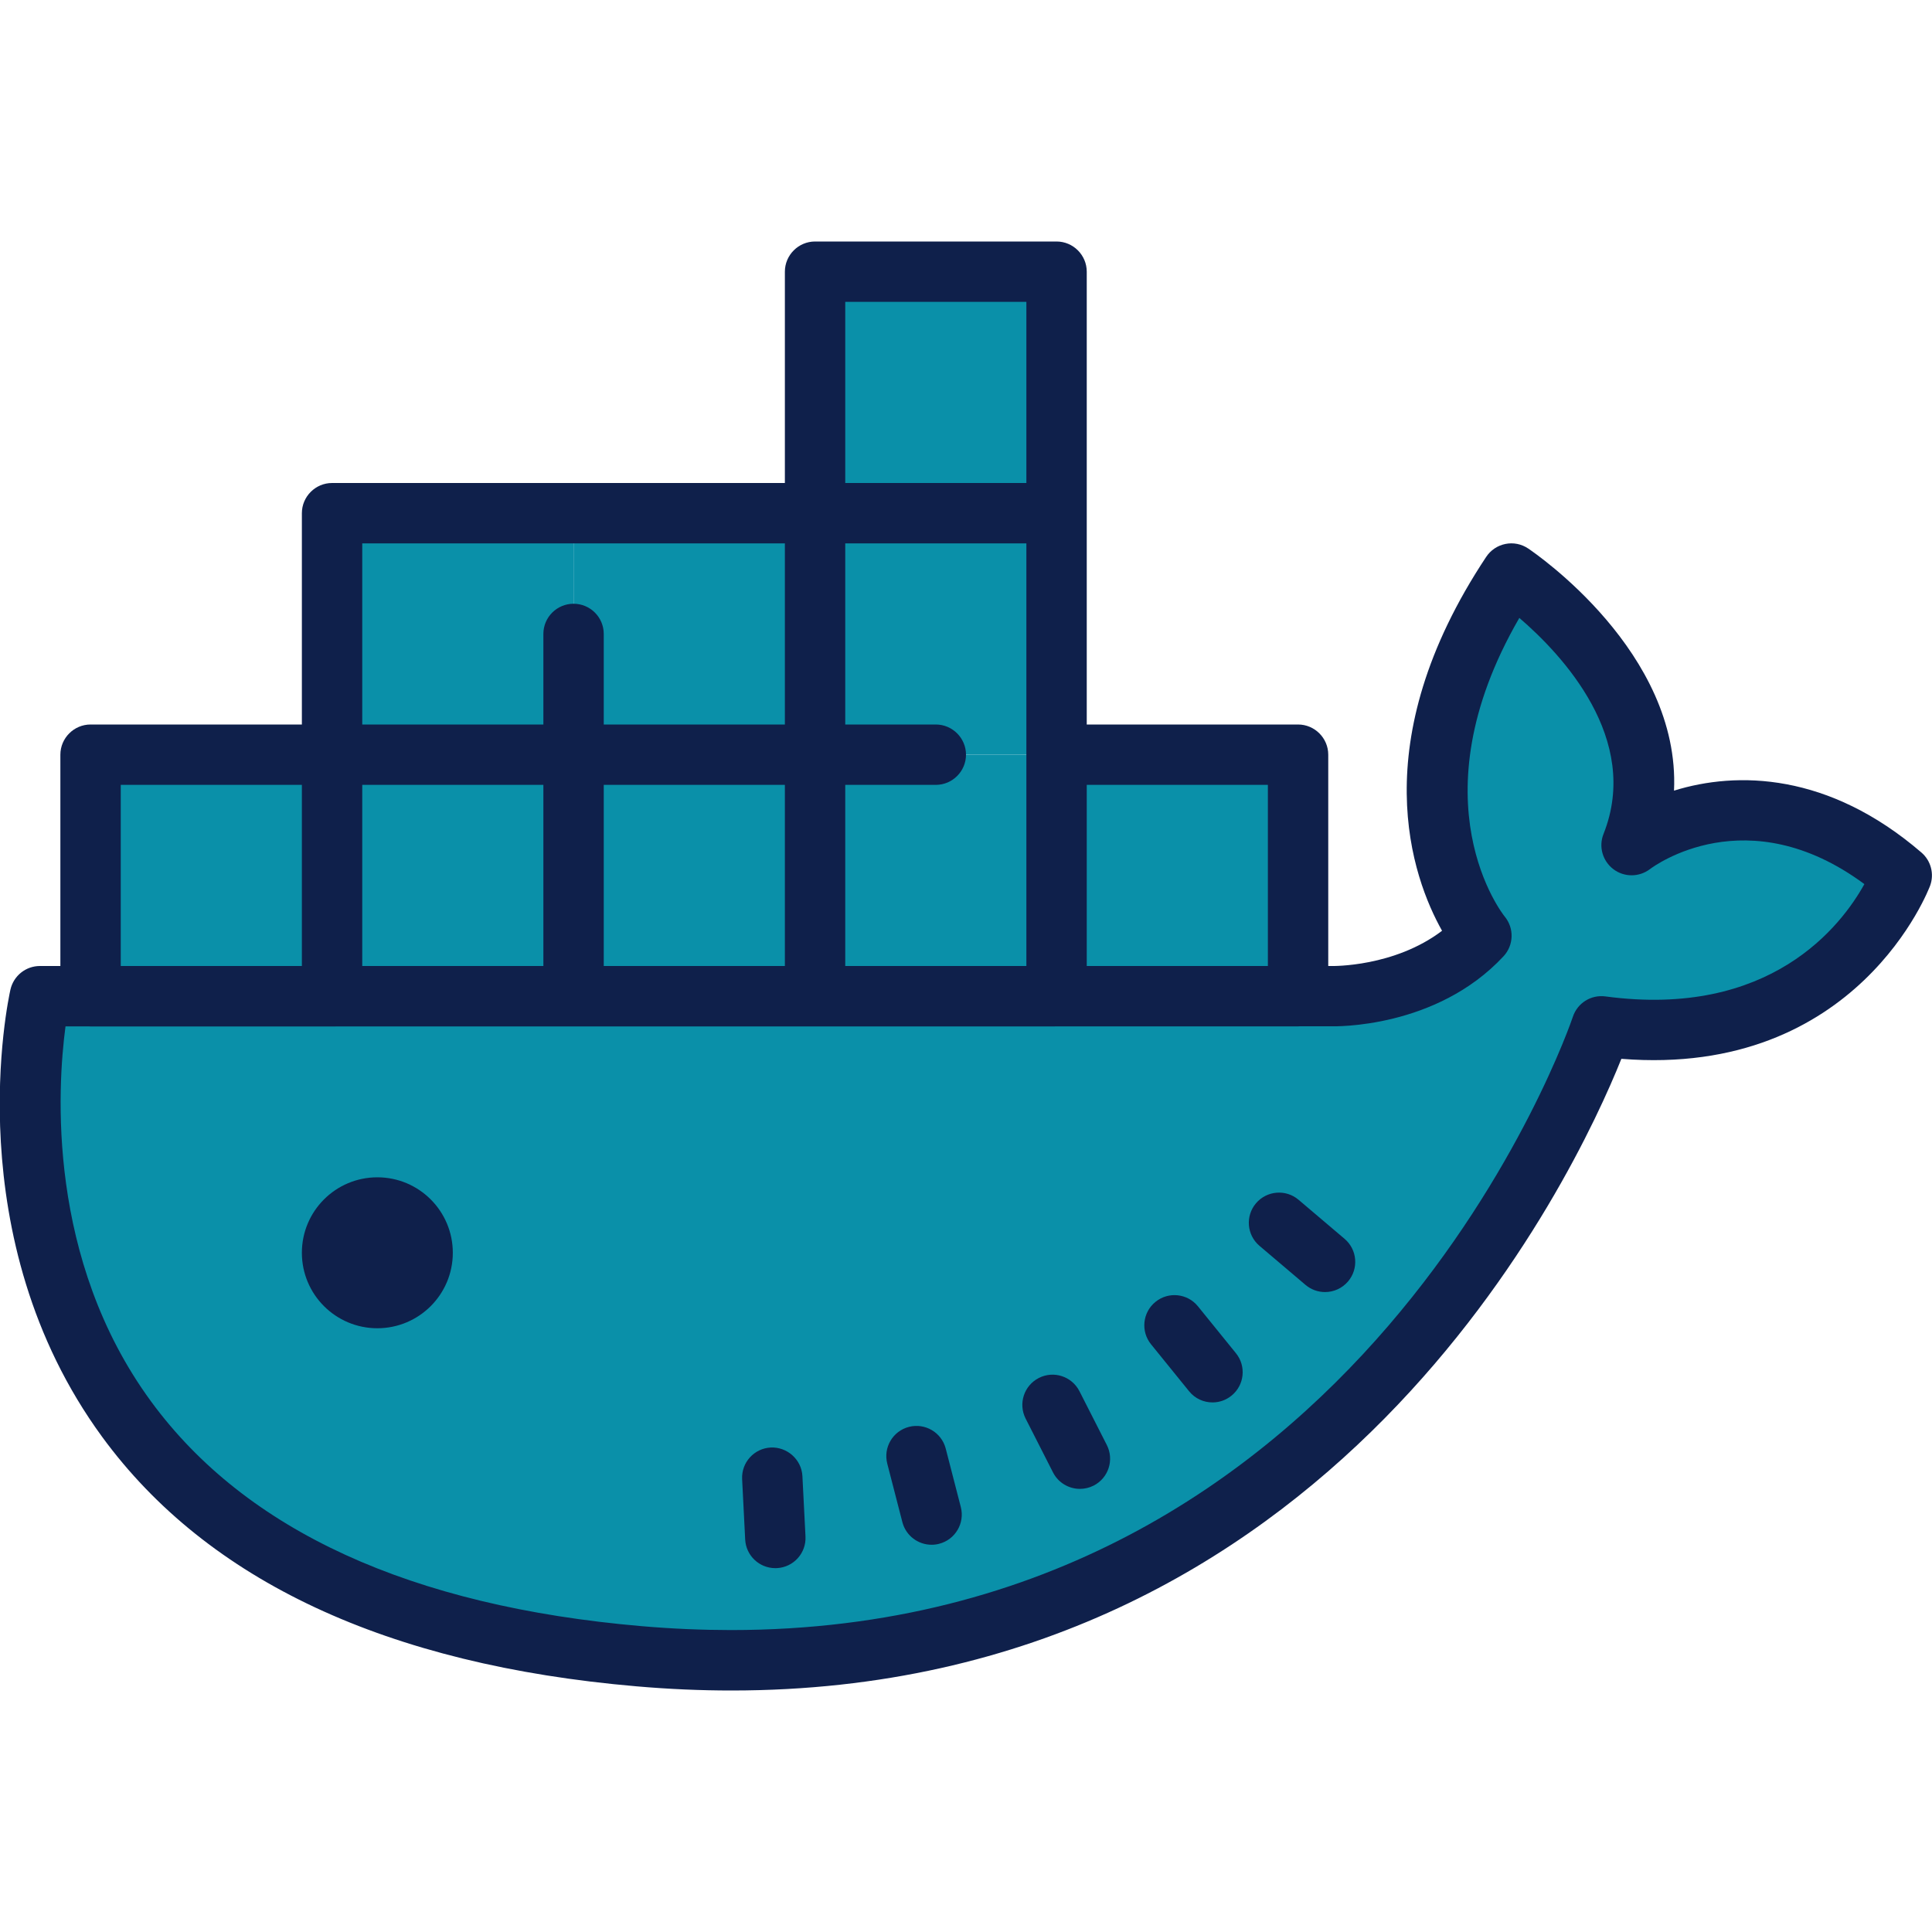 <?xml version="1.0" encoding="UTF-8"?> <svg xmlns="http://www.w3.org/2000/svg" xmlns:xlink="http://www.w3.org/1999/xlink" viewBox="0,0,256,256" width="50px" height="50px" fill-rule="nonzero"><g fill="none" fill-rule="nonzero" stroke="none" stroke-width="1" stroke-linecap="butt" stroke-linejoin="miter" stroke-miterlimit="10" stroke-dasharray="" stroke-dashoffset="0" font-family="none" font-weight="none" font-size="none" text-anchor="none" style="mix-blend-mode: normal"><g transform="scale(4,4)"><path d="M1.322,33h42.776c0,0 3.029,0.093 4.974,-2c0,0 -3.869,-4.675 0.995,-12c0,0 5.969,4 3.979,9c0,0 4.09,-3.186 8.953,1c0,0 -2.166,6.046 -9.948,5c0,0 -7.561,22.958 -31.878,20.865c-24.317,-2.092 -19.851,-21.865 -19.851,-21.865z" fill="#0a90a9"></path><path d="M48.067,39.846c-1.356,-1.033 -3.269,-0.759 -4.328,0.576c-3.504,4.415 -9.267,9.099 -18.103,9.544c-0.147,0.007 -0.53,0.009 -1.012,0.006c-1.708,-0.011 -3.141,1.292 -3.287,2.993v0c-0.09,1.049 0.725,1.955 1.777,1.976c1.279,0.025 2.698,0.026 3.089,0.003c11.217,-0.659 18.227,-6.959 22.259,-12.479c0.607,-0.831 0.424,-1.996 -0.395,-2.619z" fill="#0a90a9"></path><path d="M43.893,42.801c-0.229,0 -0.458,-0.078 -0.646,-0.237l-1.525,-1.294c-0.421,-0.357 -0.473,-0.988 -0.116,-1.41c0.357,-0.42 0.988,-0.474 1.41,-0.116l1.525,1.294c0.421,0.357 0.473,0.988 0.116,1.41c-0.199,0.233 -0.48,0.353 -0.764,0.353z" fill="#0f204b"></path><path d="M40.166,46.457c-0.291,0 -0.58,-0.126 -0.777,-0.371l-1.259,-1.554c-0.348,-0.429 -0.282,-1.059 0.147,-1.406c0.428,-0.348 1.058,-0.282 1.406,0.147l1.259,1.554c0.348,0.429 0.282,1.059 -0.147,1.406c-0.186,0.151 -0.408,0.224 -0.629,0.224z" fill="#0f204b"></path><path d="M35.774,49.321c-0.364,0 -0.716,-0.2 -0.892,-0.546l-0.907,-1.783c-0.25,-0.492 -0.055,-1.094 0.438,-1.345c0.492,-0.252 1.094,-0.054 1.345,0.438l0.907,1.783c0.25,0.492 0.055,1.094 -0.438,1.345c-0.145,0.073 -0.3,0.108 -0.453,0.108z" fill="#0f204b"></path><path d="M30.86,51.172c-0.445,0 -0.851,-0.299 -0.968,-0.75l-0.5,-1.937c-0.138,-0.535 0.183,-1.08 0.718,-1.218c0.534,-0.137 1.08,0.184 1.218,0.718l0.5,1.937c0.138,0.535 -0.183,1.08 -0.718,1.218c-0.083,0.022 -0.167,0.032 -0.25,0.032z" fill="#0f204b"></path><path d="M25.683,51.947c-0.529,0 -0.971,-0.415 -0.998,-0.949l-0.101,-1.998c-0.028,-0.552 0.396,-1.021 0.948,-1.049c0.542,-0.025 1.021,0.396 1.049,0.948l0.102,1.998c0.028,0.552 -0.396,1.021 -0.948,1.049c-0.017,0 -0.035,0.001 -0.052,0.001z" fill="#0f204b"></path><path d="M24.235,56c-1.019,0 -2.066,-0.044 -3.148,-0.138c-8.257,-0.71 -14.214,-3.493 -17.706,-8.268c-4.819,-6.591 -3.11,-14.481 -3.035,-14.814c0.104,-0.456 0.509,-0.78 0.976,-0.78h42.776c0.051,0.003 2.092,0.034 3.672,-1.167c-0.984,-1.751 -2.624,-6.23 1.463,-12.387c0.147,-0.222 0.376,-0.375 0.637,-0.427c0.259,-0.053 0.531,0.001 0.752,0.15c0.235,0.158 5.043,3.441 4.832,8.022c2.086,-0.649 5.117,-0.6 8.196,2.05c0.314,0.27 0.429,0.706 0.289,1.095c-0.024,0.065 -2.389,6.366 -10.229,5.739c-1.545,3.853 -9.538,20.925 -29.475,20.925zM2.17,34c-0.272,2.043 -0.624,7.71 2.838,12.43c3.138,4.278 8.605,6.781 16.251,7.439c1.012,0.087 1.999,0.128 2.952,0.129c20.952,0.002 27.821,-20.099 27.891,-20.312c0.15,-0.457 0.6,-0.743 1.083,-0.678c5.463,0.732 7.812,-2.342 8.575,-3.721c-3.882,-2.871 -6.968,-0.599 -7.104,-0.496c-0.357,0.271 -0.855,0.273 -1.212,0.001c-0.357,-0.272 -0.492,-0.747 -0.326,-1.164c1.254,-3.152 -1.375,-5.945 -2.788,-7.159c-3.527,6.092 -0.519,9.852 -0.486,9.891c0.32,0.387 0.304,0.951 -0.038,1.318c-2.229,2.398 -5.59,2.325 -5.737,2.319z" fill="#0f204b"></path><circle cx="12.5" cy="41.5" r="2.5" fill="#0f204b"></circle><rect x="3" y="25" width="8" height="8" fill="#0a90a9"></rect><rect x="11" y="25" width="8" height="8" fill="#0a90a9"></rect><rect x="19" y="25" width="8" height="8" fill="#0a90a9"></rect><rect x="27" y="25" width="8" height="8" fill="#0a90a9"></rect><rect x="11" y="17" width="8" height="8" fill="#0a90a9"></rect><rect x="19" y="17" width="8" height="8" fill="#0a90a9"></rect><rect x="27" y="17" width="8" height="8" fill="#0a90a9"></rect><rect x="27" y="9" width="8" height="8" fill="#0a90a9"></rect><rect x="35" y="25" width="8" height="8" fill="#0a90a9"></rect><path d="M43,24h-7v-15c0,-0.55 -0.45,-1 -1,-1h-8c-0.55,0 -1,0.45 -1,1v7h-15c-0.55,0 -1,0.45 -1,1v7h-7c-0.55,0 -1,0.45 -1,1v8c0,0.55 0.45,1 1,1h40c0.55,0 1,-0.45 1,-1v-8c0,-0.55 -0.45,-1 -1,-1zM10,32h-6v-6h6zM18,32h-6v-6h6zM26,32h-6v-6h6zM26,24h-6v-3c0,-0.552 -0.448,-1 -1,-1v0c-0.552,0 -1,0.448 -1,1v3h-6v-6h14zM34,32h-6v-6h3c0.55,0 1,-0.45 1,-1c0,-0.55 -0.45,-1 -1,-1h-3v-6h6zM34,16h-6v-6h6zM42,32h-6v-6h6z" fill="#0f204b"></path></g></g></svg> 